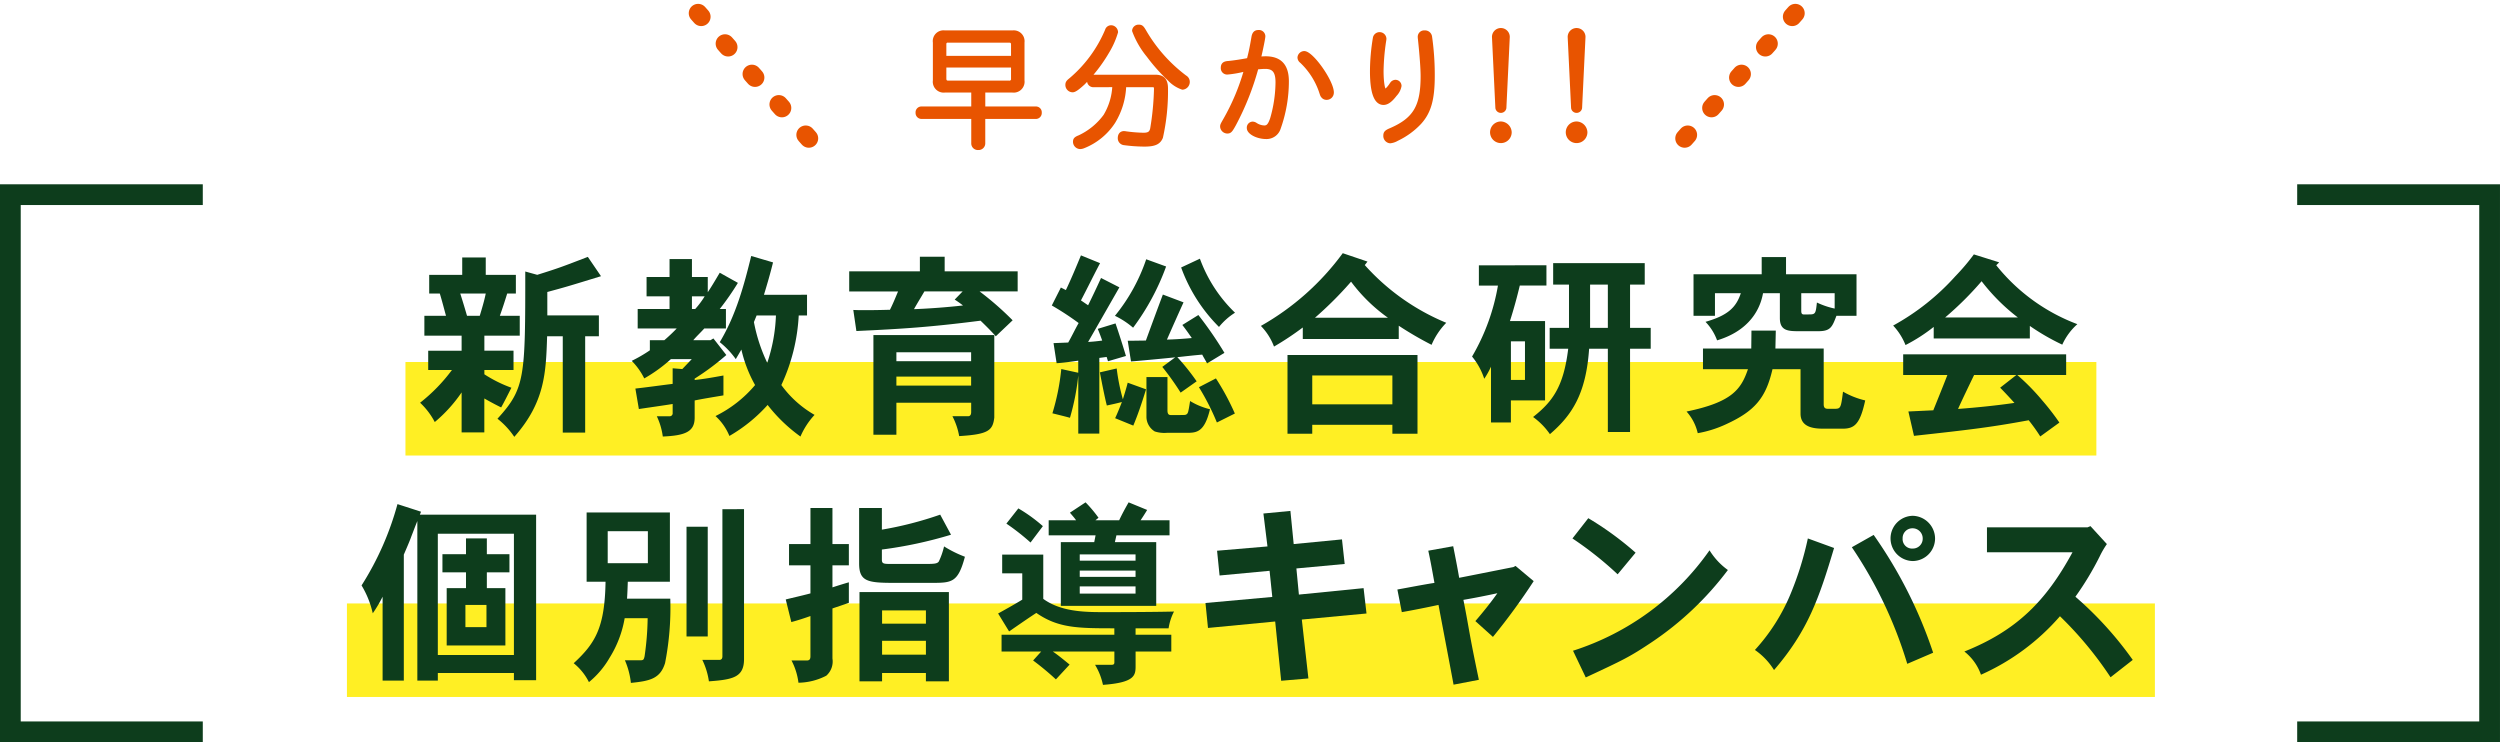 <svg xmlns="http://www.w3.org/2000/svg" width="341.693" height="101.44" viewBox="0 0 341.693 101.44">
  <g id="home_title03_sp" transform="translate(-526.583 -2079.394)">
    <g id="グループ_135" data-name="グループ 135">
      <g id="グループ_134" data-name="グループ 134" transform="translate(7.162 6.285)">
        <g id="グループ_132" data-name="グループ 132" transform="translate(644.775 2076.693)">
          <path id="パス_867" data-name="パス 867" d="M652.617,2085.894a1.273,1.273,0,0,1-1.414-1.448v-5.187a1.252,1.252,0,0,1,1.414-1.43h9.267a1.267,1.267,0,0,1,1.414,1.43v5.187a1.278,1.278,0,0,1-1.433,1.448h-3.926v2.33H665.1a.584.584,0,0,1,.558.639.6.6,0,0,1-.558.638h-7.164v3.571a.7.7,0,0,1-.745.677.69.69,0,0,1-.743-.677V2089.5h-7.034a.6.6,0,0,1-.577-.638.587.587,0,0,1,.577-.639h7.034v-2.33Zm9.267-6.354c0-.319-.149-.469-.484-.469h-8.317a.409.409,0,0,0-.466.469v1.767h9.267Zm-9.267,4.662c0,.318.149.488.466.488H661.4a.427.427,0,0,0,.484-.488v-1.729h-9.267Z" transform="translate(-648.84 -2077.041)" fill="#e85400" stroke="#e85400" stroke-linejoin="round" stroke-width="0.427"/>
          <path id="パス_868" data-name="パス 868" d="M678.863,2077.742a11.374,11.374,0,0,1-1.191,2.688,21.135,21.135,0,0,1-3.33,4.323c-.763.695-1.191,1-1.47,1a.791.791,0,0,1-.782-.79c0-.3.093-.45.5-.77a17.893,17.893,0,0,0,4.914-6.691.657.657,0,0,1,.614-.489A.759.759,0,0,1,678.863,2077.742Zm-3.237,7.311a.643.643,0,0,1,0-1.278h8.54c1.06,0,1.525.508,1.525,1.673a29.134,29.134,0,0,1-.688,6.673c-.316.771-.93,1.052-2.325,1.052a21.738,21.738,0,0,1-2.847-.207.735.735,0,0,1-.577-.752c0-.451.241-.733.633-.733a1.956,1.956,0,0,1,.315.038,21,21,0,0,0,2.327.188c.725,0,1.023-.188,1.152-.771a37.774,37.774,0,0,0,.521-5.431c0-.357-.092-.451-.465-.451H679.98a10.165,10.165,0,0,1-1.488,4.98,8.756,8.756,0,0,1-4.15,3.384,1.391,1.391,0,0,1-.429.093.786.786,0,0,1-.781-.771c0-.356.13-.489.651-.7a9.115,9.115,0,0,0,3.5-2.875,8.666,8.666,0,0,0,1.227-4.116Zm7.108-7.424a20.96,20.96,0,0,0,5.526,6.22.79.79,0,0,1,.409.7.855.855,0,0,1-.781.846,4.434,4.434,0,0,1-1.861-1.221,24.31,24.31,0,0,1-2.846-3.2,11.823,11.823,0,0,1-1.972-3.421.67.67,0,0,1,.706-.62C682.269,2076.934,682.4,2077.047,682.734,2077.63Z" transform="translate(-651.619 -2076.934)" fill="#e85400" stroke="#e85400" stroke-linejoin="round" stroke-width="0.427"/>
          <path id="パス_869" data-name="パス 869" d="M700.4,2078.5c.092-.507.316-.733.726-.733a.664.664,0,0,1,.745.639c0,.244-.3,1.729-.6,2.989.39-.018.651-.038.837-.038,2.009,0,2.977,1.052,2.977,3.215a19.2,19.2,0,0,1-1.116,6.409,1.8,1.8,0,0,1-1.767,1.259c-1.228,0-2.438-.64-2.438-1.279a.609.609,0,0,1,.577-.676.8.8,0,0,1,.409.132,2.245,2.245,0,0,0,1.191.394c.465,0,.706-.282,1-1.127a18.3,18.3,0,0,0,.744-4.981c0-1.466-.465-2.049-1.618-2.049-.335,0-.763.038-1.136.076a37.014,37.014,0,0,1-3.069,7.743c-.484.883-.615,1.015-.986,1.015a.789.789,0,0,1-.763-.733c0-.207.037-.282.391-.9a30.074,30.074,0,0,0,2.883-6.879,14.448,14.448,0,0,1-2.493.451.657.657,0,0,1-.688-.694c0-.49.223-.7.819-.734.614-.057,1.675-.207,2.735-.414C700.03,2080.511,700.123,2080.116,700.4,2078.5Zm10.83,7.593a.768.768,0,0,1-.782.791.661.661,0,0,1-.558-.283c-.093-.114-.093-.114-.279-.676a10.186,10.186,0,0,0-2.624-4.061.713.713,0,0,1-.3-.563.729.729,0,0,1,.708-.658C708.459,2080.643,711.233,2084.59,711.233,2086.093Z" transform="translate(-654.492 -2077.034)" fill="#e85400" stroke="#e85400" stroke-linejoin="round" stroke-width="0.427"/>
          <path id="パス_870" data-name="パス 870" d="M722.11,2084.879a.67.67,0,0,1,.539-.3.622.622,0,0,1,.614.62,2.356,2.356,0,0,1-.631,1.221c-.615.808-1.117,1.166-1.619,1.166-1.1,0-1.638-1.485-1.638-4.4a28.079,28.079,0,0,1,.409-4.6.721.721,0,0,1,1.414.168,3.537,3.537,0,0,1-.056.414,30.092,30.092,0,0,0-.335,3.984c0,1.523.186,2.651.429,2.651.149,0,.39-.245.706-.676l.112-.17Zm5.322-6.427a36.767,36.767,0,0,1,.372,5.374c0,3.214-.5,4.981-1.824,6.428a10.293,10.293,0,0,1-3.107,2.255,2.372,2.372,0,0,1-.949.321.793.793,0,0,1-.725-.828c0-.394.149-.563.725-.808,3.331-1.428,4.373-3.176,4.373-7.33,0-1.014-.131-2.819-.372-5.113a1.36,1.36,0,0,1-.019-.224.659.659,0,0,1,.726-.7A.755.755,0,0,1,727.431,2078.451Z" transform="translate(-657.272 -2077.041)" fill="#e85400" stroke="#e85400" stroke-linejoin="round" stroke-width="0.427"/>
          <path id="パス_871" data-name="パス 871" d="M740.547,2091.505a1.265,1.265,0,1,1-1.266-1.278A1.312,1.312,0,0,1,740.547,2091.505Zm-2.27-13.044a1,1,0,1,1,2.009,0l-.465,9.7a.545.545,0,0,1-1.079,0Z" transform="translate(-659.5 -2076.996)" fill="#e85400" stroke="#e85400" stroke-linejoin="round" stroke-width="0.427"/>
          <path id="パス_872" data-name="パス 872" d="M752.3,2091.505a1.265,1.265,0,1,1-1.266-1.278A1.312,1.312,0,0,1,752.3,2091.505Zm-2.27-13.044a1,1,0,1,1,2.009,0l-.465,9.7a.545.545,0,0,1-1.079,0Z" transform="translate(-660.905 -2076.996)" fill="#e85400" stroke="#e85400" stroke-linejoin="round" stroke-width="0.427"/>
        </g>
        <g id="グループ_133" data-name="グループ 133" transform="translate(614.838 2074.916)">
          <line id="線_15" data-name="線 15" x2="18.134" y2="20.499" fill="none" stroke="#e85400" stroke-linecap="round" stroke-miterlimit="10" stroke-width="2.561" stroke-dasharray="0.64 4.909"/>
          <line id="線_16" data-name="線 16" x1="18.134" y2="20.499" transform="translate(131.831)" fill="none" stroke="#e85400" stroke-linecap="round" stroke-miterlimit="10" stroke-width="2.561" stroke-dasharray="0.64 4.909"/>
        </g>
      </g>
      <g id="_--home_title02--" data-name="--home_title02--" transform="translate(-66.901 488)">
        <g id="グループ_118" data-name="グループ 118" transform="translate(17 -5)">
          <path id="パス_25248" data-name="パス 25248" d="M0,0H231.108V12.782H0Z" transform="translate(631.901 1645.872)" fill="#ffef24"/>
          <path id="パス_25249" data-name="パス 25249" d="M0,0H247.108V12.782H0Z" transform="translate(623.901 1678.872)" fill="#ffef24"/>
        </g>
        <g id="グループ_121" data-name="グループ 121" transform="translate(0 -0.439)">
          <g id="グループ_119" data-name="グループ 119" transform="translate(-1)">
            <path id="パス_831" data-name="パス 831" d="M622.2,1691.856H595.9v-73.417h26.3" fill="none" stroke="#0d3d1c" stroke-miterlimit="10" stroke-width="2.835"/>
          </g>
          <g id="グループ_120" data-name="グループ 120" transform="translate(129)">
            <path id="パス_832" data-name="パス 832" d="M778.457,1691.856h26.3v-73.417h-26.3" fill="none" stroke="#0d3d1c" stroke-miterlimit="10" stroke-width="2.835"/>
          </g>
        </g>
        <g id="グループ_1909" data-name="グループ 1909" transform="translate(644.281 1626)">
          <g id="新教育総合研究会" transform="translate(6.62)">
            <path id="パス_847" data-name="パス 847" d="M441.989,2116.959v2.372h4.117v2.558h-1.188c-.342,1.119-.659,2.079-1,3.038h2.718v2.718H441.8v2.053h3.985v2.638H441.8v.587a17.85,17.85,0,0,0,3.694,1.838c-.5.986-.95,1.892-1.4,2.692-.713-.346-1.609-.827-2.3-1.226v4.637H438.69V2135.4a19.648,19.648,0,0,1-3.669,4.051,9.782,9.782,0,0,0-2.006-2.639,23.266,23.266,0,0,0,4.355-4.477h-3.246V2129.7h4.566v-2.053H433.6v-2.718h2.956c-.265-.959-.528-2-.845-3.038h-1.451v-2.558h4.513v-2.372Zm-3.484,4.93c.343,1.066.66,2.132.923,3.038h1.743c.289-.959.606-2,.818-3.038Zm11.9,2.984h7.047v2.852h-1.874v13.165h-3.063v-13.165h-2.137c-.159,4.957-.291,9.007-4.488,13.751a10.73,10.73,0,0,0-2.3-2.478c3.8-4.157,3.8-5.678,3.8-20.122l1.637.454c2.982-.933,3.378-1.092,6.914-2.453l1.8,2.639c-4.672,1.439-4.962,1.519-7.338,2.159Z" transform="translate(-433.015 -2116.373)" fill="#0d3d1c"/>
            <path id="パス_848" data-name="パス 848" d="M474.179,2121.7c.449-.667.818-1.28,1.637-2.667l2.481,1.387a36.239,36.239,0,0,1-2.481,3.571h.845v2.665H473.7c-.555.613-1.108,1.12-1.5,1.6h2.349l.4-.24,1.767,2.266a34.565,34.565,0,0,1-4.328,3.224v.187c1.32-.134,2.612-.374,3.933-.613v2.718c-1.425.24-2.9.48-3.933.694v2.345c0,1.919-1.267,2.452-4.355,2.585a9.383,9.383,0,0,0-.818-2.772h1.716a.406.406,0,0,0,.449-.452v-1.227c-.739.135-3.959.587-4.618.694l-.476-2.8c1.478-.16,3.351-.427,5.094-.64v-2.131l1.319.106,1.293-1.359h-2.85a20.527,20.527,0,0,1-3.643,2.638,9.192,9.192,0,0,0-1.715-2.4,19.867,19.867,0,0,0,2.48-1.44v-1.385h1.98c.555-.48,1.187-1.066,1.689-1.6H464.6v-2.665h4.355v-1.733h-3.141v-2.638h3.141v-2.451h3.061v2.451h2.164Zm-1.716,2.292a11.7,11.7,0,0,0,1.294-1.733h-1.742v1.733Zm15.282-1.946v2.825H486.61a25.5,25.5,0,0,1-2.375,9.514,14.52,14.52,0,0,0,4.539,4.078,10.373,10.373,0,0,0-1.926,2.959,21.546,21.546,0,0,1-4.487-4.317,21.264,21.264,0,0,1-5.226,4.238,7.5,7.5,0,0,0-1.9-2.72,16.689,16.689,0,0,0,5.411-4.237,18.157,18.157,0,0,1-1.873-4.85l-.766,1.306a11.336,11.336,0,0,0-2.19-2.318c2.244-3.732,3.352-7.916,4.3-11.78l2.983.879c-.4,1.6-.739,2.771-1.24,4.424Zm-6.888,2.825-.37.906a22.608,22.608,0,0,0,1.822,5.571,22.713,22.713,0,0,0,1.187-6.477Z" transform="translate(-434.86 -2116.364)" fill="#0d3d1c"/>
            <path id="パス_849" data-name="パス 849" d="M508.454,2116.851v2h9.977v2.745h-5.2a41.454,41.454,0,0,1,4.513,3.945l-2.3,2.185c-.792-.879-1.478-1.545-2.085-2.132-6.888.879-10.61,1.119-16.971,1.413l-.422-2.88c.555.027.95.027,1.5.027.686,0,1.636,0,3.51-.053.422-.826.792-1.759,1.108-2.505h-6.677v-2.745h9.66v-2Zm6.783,10.713v11.274c-.211,1.759-.792,2.291-4.8,2.531a9.417,9.417,0,0,0-.924-2.719h2.165c.237,0,.4-.186.4-.559v-1.28H501.856v4.371h-3.141v-13.619Zm-13.381,2.345v1.227H512.07v-1.227Zm0,3.332v1.226H512.07v-1.226Zm9.054-11.647h-5.227c-.475.826-.9,1.493-1.424,2.426,2.111-.08,4.591-.266,6.7-.507-.263-.214-.87-.64-1.135-.8Z" transform="translate(-436.757 -2116.37)" fill="#0d3d1c"/>
            <path id="パス_850" data-name="パス 850" d="M528.477,2132.7v-1.652c-.948.133-2,.293-2.955.346l-.422-2.744,2.006-.08c.475-.826.9-1.732,1.425-2.666a38.566,38.566,0,0,0-3.668-2.4l1.24-2.452.685.347c.713-1.493,1.4-3.145,2.059-4.743l2.612,1.065c-.9,1.706-1.716,3.384-2.612,5.091l.977.666c.606-1.227,1.187-2.452,1.768-3.732l2.507,1.28c-.686,1.2-3.669,6.422-4.275,7.463.606-.028,1.319-.108,1.927-.188-.159-.452-.343-.959-.608-1.6l2.428-.745c.476,1.385,1,3.038,1.426,4.45l-2.454.72-.185-.587-1,.133v10.341h-2.877v-7.941a32.357,32.357,0,0,1-1.135,5.783c-.765-.214-1.557-.4-2.4-.613a31.148,31.148,0,0,0,1.213-6.05Zm5.042,6.211c.29-.614.606-1.387.923-2.213-.9.24-1.478.347-2.058.48-.265-1.041-.582-2.612-.951-4.532l2.3-.532a27.52,27.52,0,0,0,.845,4.212c.237-.774.475-1.521.659-2.267l2.508.906c-.634,2.053-1.162,3.571-1.743,4.958Zm6.968-20.735a32.476,32.476,0,0,1-4.513,8.368,11.154,11.154,0,0,0-2.482-1.625,24.745,24.745,0,0,0,4.275-7.729Zm5.595,13.246c-.212-.426-.476-.826-.66-1.2-1.294.107-2.376.24-3.4.348a30.559,30.559,0,0,1,2.639,3.3l-2.19,1.546a36.929,36.929,0,0,0-2.507-3.517l1.768-1.307c-.977.106-5.2.507-6.044.561l-.448-2.826c.9,0,1.715-.027,2.481-.027.766-2.1,1.531-4.184,2.323-6.289l2.824,1.066c-.739,1.625-1.505,3.357-2.269,5.09,1.082-.027,2.269-.106,3.4-.213-.37-.533-.792-1.146-1.294-1.786l2.19-1.359a50.457,50.457,0,0,1,3.563,5.17Zm-5.411,1.865v4.558c0,.639.291.639.555.639.634,0,1.715,0,1.874-.026.264-.08.317-.186.4-.426.08-.293.159-.8.264-1.467a9.353,9.353,0,0,0,2.719,1.12c-.766,3.225-1.873,3.225-3.273,3.225h-2.612a4.327,4.327,0,0,1-1.663-.187,2.371,2.371,0,0,1-1.136-1.945v-5.491Zm4.434-16.177a19.5,19.5,0,0,0,4.8,7.383,8.91,8.91,0,0,0-2.191,1.945,22.092,22.092,0,0,1-5.173-8.127Zm2.19,16.363a33.662,33.662,0,0,1,2.587,4.8l-2.455,1.225a33.1,33.1,0,0,0-2.455-4.823Z" transform="translate(-438.523 -2116.359)" fill="#0d3d1c"/>
            <path id="パス_851" data-name="パス 851" d="M569.832,2117.487l-.369.479a30.612,30.612,0,0,0,11.137,7.888,9.717,9.717,0,0,0-2.007,3.011,47.022,47.022,0,0,1-4.486-2.611v1.813H560.99v-1.573a39.9,39.9,0,0,1-3.933,2.611,8.167,8.167,0,0,0-1.794-2.824,35.513,35.513,0,0,0,11.19-9.941Zm6.836,12.765v10.766h-3.432v-1.225H562.283v1.225H558.9v-10.766Zm-14.384,2.8V2137h10.952v-3.944Zm10.346-7.889a22.534,22.534,0,0,1-5.041-4.93,50.013,50.013,0,0,1-4.935,4.93Z" transform="translate(-440.346 -2116.341)" fill="#0d3d1c"/>
            <path id="パス_852" data-name="パス 852" d="M596.134,2118.08v2.771h-3.642c-.37,1.546-.792,3.119-1.346,4.851h4.8v10.848h-4.671v3.011h-2.719v-7.622a11.394,11.394,0,0,1-.923,1.652,9.251,9.251,0,0,0-1.664-3.037,28.781,28.781,0,0,0,3.537-9.7H586.9v-2.771Zm-4.856,10.394v5.277H593.2v-5.277Zm18.29-10.686v2.931h-2.006v5.917h2.824v2.852h-2.824v11.379h-3.035v-11.379h-2.56c-.423,6.182-2.349,9.087-5.358,11.672a9.632,9.632,0,0,0-2.3-2.344c2.665-2.107,4.17-4.132,4.8-9.328h-2.533v-2.852h2.64v-5.917h-2.164v-2.931Zm-7.469,2.931v5.917h2.428v-5.917Z" transform="translate(-442.188 -2116.427)" fill="#0d3d1c"/>
            <path id="パス_853" data-name="パス 853" d="M635.9,2129.407v7.623c0,.506.237.612.58.612h.845c.9,0,.923-.053,1.215-2.345a10.993,10.993,0,0,0,3.034,1.2c-.713,3.277-1.478,3.863-3.114,3.863h-2.4c-1.135,0-3.325,0-3.325-2.052v-6.076H628.9c-.9,3.891-2.375,5.7-6.335,7.516a15.467,15.467,0,0,1-3.88,1.226,6.643,6.643,0,0,0-1.53-2.957c6.2-1.281,7.442-3.012,8.392-5.784H619.4v-2.825H626l.026-2.452h3.326l-.053,2.452Zm1.742-4.478c-.581,1.52-.792,2.106-2.481,2.106h-2.587c-1.505,0-2.665-.026-2.665-1.785v-3.412h-2.3c-.185.986-.95,4.849-6.281,6.448a7.193,7.193,0,0,0-1.584-2.531c3.088-.88,4.2-2,4.83-3.917h-3.536v3.09h-2.93v-5.676h9.317v-2.345h3.326v2.345h9.634v5.676Zm-3.7-.186c.844,0,.871-.16,1.03-1.626a11.036,11.036,0,0,0,2.427.826v-2.1h-4.566v2.344c0,.267,0,.56.343.56Z" transform="translate(-444.059 -2116.374)" fill="#0d3d1c"/>
            <path id="パス_854" data-name="パス 854" d="M661.684,2117.6l-.4.4a25.814,25.814,0,0,0,11.085,8.05,8.36,8.36,0,0,0-2.06,2.8,30.4,30.4,0,0,1-4.433-2.559V2128H652.736v-1.573a23.228,23.228,0,0,1-3.853,2.479,8.448,8.448,0,0,0-1.689-2.665,32.341,32.341,0,0,0,8.525-6.769,28.849,28.849,0,0,0,2.507-2.958Zm2.481,15.4a29.915,29.915,0,0,1,3.4,3.465,34.038,34.038,0,0,1,2.35,3.037l-2.613,1.893a24.627,24.627,0,0,0-1.583-2.213c-5.042.932-7.866,1.28-15.678,2.133l-.766-3.331,3.406-.161c.633-1.571,1.371-3.384,1.926-4.823h-6.043v-2.825h22.275v2.825Zm.079-7.862a26.625,26.625,0,0,1-4.961-4.958,44.072,44.072,0,0,1-4.989,4.958Zm-.21,7.862h-5.78c-.686,1.439-1.61,3.332-2.191,4.637,2.534-.187,5.358-.48,7.707-.826-.607-.666-1.267-1.385-1.953-2.078Z" transform="translate(-445.86 -2116.35)" fill="#0d3d1c"/>
          </g>
          <g id="個別指導キャンパス" transform="translate(-260.133 34)">
            <path id="パス_856" data-name="パス 856" d="M715.9,2118.971c-.369.905-.58,1.492-.792,2.025-.211.586-.422,1.093-1.056,2.56v17.216h-2.9v-11.46a18.2,18.2,0,0,1-1.345,2.265,12.847,12.847,0,0,0-1.531-3.81,40.41,40.41,0,0,0,4.909-11.113l3.219,1.039-.158.4h15.888v22.626H729.1v-.986H718.7v1.04h-2.8Zm2.8,1.731v16.578h10.4V2120.7Zm6.7.64v2.159h3.089v2.479H725.4v2.158h2.534v7.835h-8.023v-7.835h2.639v-2.158h-3.22V2123.5h3.22v-2.159Zm-2.929,9.088v3.038h2.877v-3.038Z" transform="translate(-449.523 -2116.359)" fill="#0d3d1c"/>
            <path id="パス_857" data-name="パス 857" d="M752.269,2117.842v9.461h-5.753c-.027.773-.053,1.573-.106,2.319h5.912a39.3,39.3,0,0,1-.712,8.794c-.661,2.159-2.086,2.453-4.672,2.719a10.706,10.706,0,0,0-.818-3.091H748.2c.448,0,.5-.08.606-.534a39.063,39.063,0,0,0,.422-5.222h-3.141a14.947,14.947,0,0,1-2.059,5.409,12.052,12.052,0,0,1-2.824,3.332,7.77,7.77,0,0,0-2.085-2.585c2.983-2.745,4.25-4.9,4.355-11.14h-2.587v-9.461Zm-8.5,2.559v4.371h5.49V2120.4Zm13.672-.613v15h-2.9v-15Zm4.96-2.4v20.494c0,2.506-1.557,2.8-4.8,3.039a9.908,9.908,0,0,0-.9-2.931h2.322c.292,0,.422-.187.422-.48v-20.121Z" transform="translate(-451.373 -2116.403)" fill="#0d3d1c"/>
            <path id="パス_858" data-name="パス 858" d="M776.335,2117.219v4.93h2.243v2.905h-2.243v3.012c.74-.24,1.5-.48,2.243-.693v2.8c-.713.268-1.557.534-2.243.773v6.849a2.59,2.59,0,0,1-.845,2.345,8.546,8.546,0,0,1-3.8.959,9,9,0,0,0-.949-3.038h2.085c.37,0,.5-.187.5-.561v-5.516c-.818.293-1.716.586-2.612.826l-.765-3.092c1.082-.266,2.27-.533,3.378-.827v-3.838H770.4v-2.905h2.929v-4.93Zm6.756,0v2.959a48.714,48.714,0,0,0,7.971-2.053l1.478,2.745a57.634,57.634,0,0,1-9.449,2.025v1.386c0,.585.264.585,1.426.585h4.09c1.584,0,2.032,0,2.27-.346a9.875,9.875,0,0,0,.713-2.053,15.729,15.729,0,0,0,2.85,1.413c-.95,3.571-1.795,3.571-4.645,3.571H784.78c-3.642,0-4.8-.186-4.8-2.665v-7.569Zm9.159,11.487v12.206h-3.141v-1.146h-5.992v1.146H780.03v-12.206Zm-9.132,2.505v1.813h5.992v-1.812Zm0,4.158v1.891h5.992v-1.891Z" transform="translate(-453.222 -2116.392)" fill="#0d3d1c"/>
            <path id="パス_859" data-name="パス 859" d="M807,2123.541v6.049c2.375,1.732,5.542,1.812,8.128,1.812,1.109,0,6.73,0,9.74-.08a7.469,7.469,0,0,0-.739,2.292h-4.513v.88H824.5v2.291h-4.881v1.92c0,1.306-.027,2.317-4.46,2.639a8.761,8.761,0,0,0-1.083-2.746h2.3c.238,0,.343-.106.343-.32v-1.493h-8.419c.685.455,1.583,1.2,2.3,1.786l-1.874,2.025a37.489,37.489,0,0,0-3.114-2.585l1.108-1.227H801.3v-2.291h15.414v-.88c-4.989,0-7.68-.026-10.663-2.105-1.135.746-1.4.933-3.722,2.531l-1.5-2.451c1.16-.64,2.3-1.279,3.3-1.892v-3.6h-2.745v-2.558Zm-1.742-1.653a31.35,31.35,0,0,0-3.3-2.585l1.636-2.079a21.258,21.258,0,0,1,3.352,2.425Zm19-3.039v2.053H817l-.211.933h5.649v8.714H809.4v-8.714h4.566l.184-.933H807.74v-2.053h3.747c-.237-.346-.554-.693-.844-1.039l2.138-1.413a17.825,17.825,0,0,1,1.769,2.106l-.422.346h3.246c.37-.8.818-1.625,1.293-2.452l2.533,1.04c-.237.4-.58.934-.9,1.412Zm-12.273,4.665v.852h7.628v-.852Zm0,2.212v.852h7.628v-.852Zm0,2.159v.985h7.628v-.985Z" transform="translate(-455.073 -2116.344)" fill="#0d3d1c"/>
            <path id="パス_860" data-name="パス 860" d="M842.586,2117.645l.449,4.53,6.6-.639.369,3.358-6.6.613.343,3.571,8.841-.88.4,3.465-8.842.827.9,8.049-3.722.319-.818-8.1-9.185.881-.343-3.411,9.132-.826-.37-3.573-6.835.641-.343-3.385,6.889-.587-.555-4.5Z" transform="translate(-456.881 -2116.419)" fill="#0d3d1c"/>
            <path id="パス_861" data-name="パス 861" d="M875.029,2125.468l2.482,2.079a86.748,86.748,0,0,1-5.57,7.622l-2.4-2.159c1.082-1.252,2.164-2.612,3.008-3.81-1.478.319-3.061.639-4.645.906.448,2.238.66,3.544.9,4.85.291,1.6.606,3.17,1.214,6.077l-3.458.666c-.317-1.732-1.768-9.354-2.058-10.9-1.636.346-3.326.693-5.015.986l-.607-3.091c1.636-.293,3.378-.64,5.068-.906-.264-1.438-.528-2.984-.845-4.4l3.406-.613c.29,1.439.58,2.932.818,4.318,1.795-.347,6.7-1.332,7.416-1.466Z" transform="translate(-458.555 -2116.726)" fill="#0d3d1c"/>
            <path id="パス_862" data-name="パス 862" d="M890.513,2126.37a47.378,47.378,0,0,0-6.176-4.9l2.164-2.771a43.156,43.156,0,0,1,6.466,4.715Zm-6.1,10.446a36.216,36.216,0,0,0,18.659-13.726,9.341,9.341,0,0,0,2.508,2.693,42.753,42.753,0,0,1-10.4,9.861c-3.034,2.024-3.827,2.4-9.025,4.822Z" transform="translate(-460.082 -2116.481)" fill="#0d3d1c"/>
            <path id="パス_863" data-name="パス 863" d="M921.684,2122.752c-2.032,6.8-3.563,11.3-8.207,16.683a9.186,9.186,0,0,0-2.613-2.745,26.074,26.074,0,0,0,4.936-7.808,43.381,43.381,0,0,0,2.3-7.436Zm5.411-1.786a61.8,61.8,0,0,1,8.129,16.1l-3.537,1.519a58.507,58.507,0,0,0-7.575-15.936Zm8.393.479a3.089,3.089,0,0,1-3.035,3.092,3.092,3.092,0,0,1-.026-6.183A3.125,3.125,0,0,1,935.487,2121.445Zm-3.062,1.386a1.348,1.348,0,0,0,1.372-1.386,1.385,1.385,0,0,0-1.372-1.385,1.336,1.336,0,0,0-1.372,1.385A1.291,1.291,0,0,0,932.425,2122.831Z" transform="translate(-461.672 -2116.461)" fill="#0d3d1c"/>
            <path id="パス_864" data-name="パス 864" d="M958.554,2119.856l2.243,2.452a12.041,12.041,0,0,0-.977,1.679,40.527,40.527,0,0,1-3.325,5.517,48.357,48.357,0,0,1,7.838,8.635l-3.034,2.372a49.714,49.714,0,0,0-6.915-8.341,30.972,30.972,0,0,1-10.795,7.995,6.951,6.951,0,0,0-2.27-3.172c7.153-2.851,11.165-6.9,14.779-13.564H944.408v-3.411h13.751Z" transform="translate(-463.499 -2116.551)" fill="#0d3d1c"/>
          </g>
        </g>
      </g>
    </g>
  </g>
</svg>
